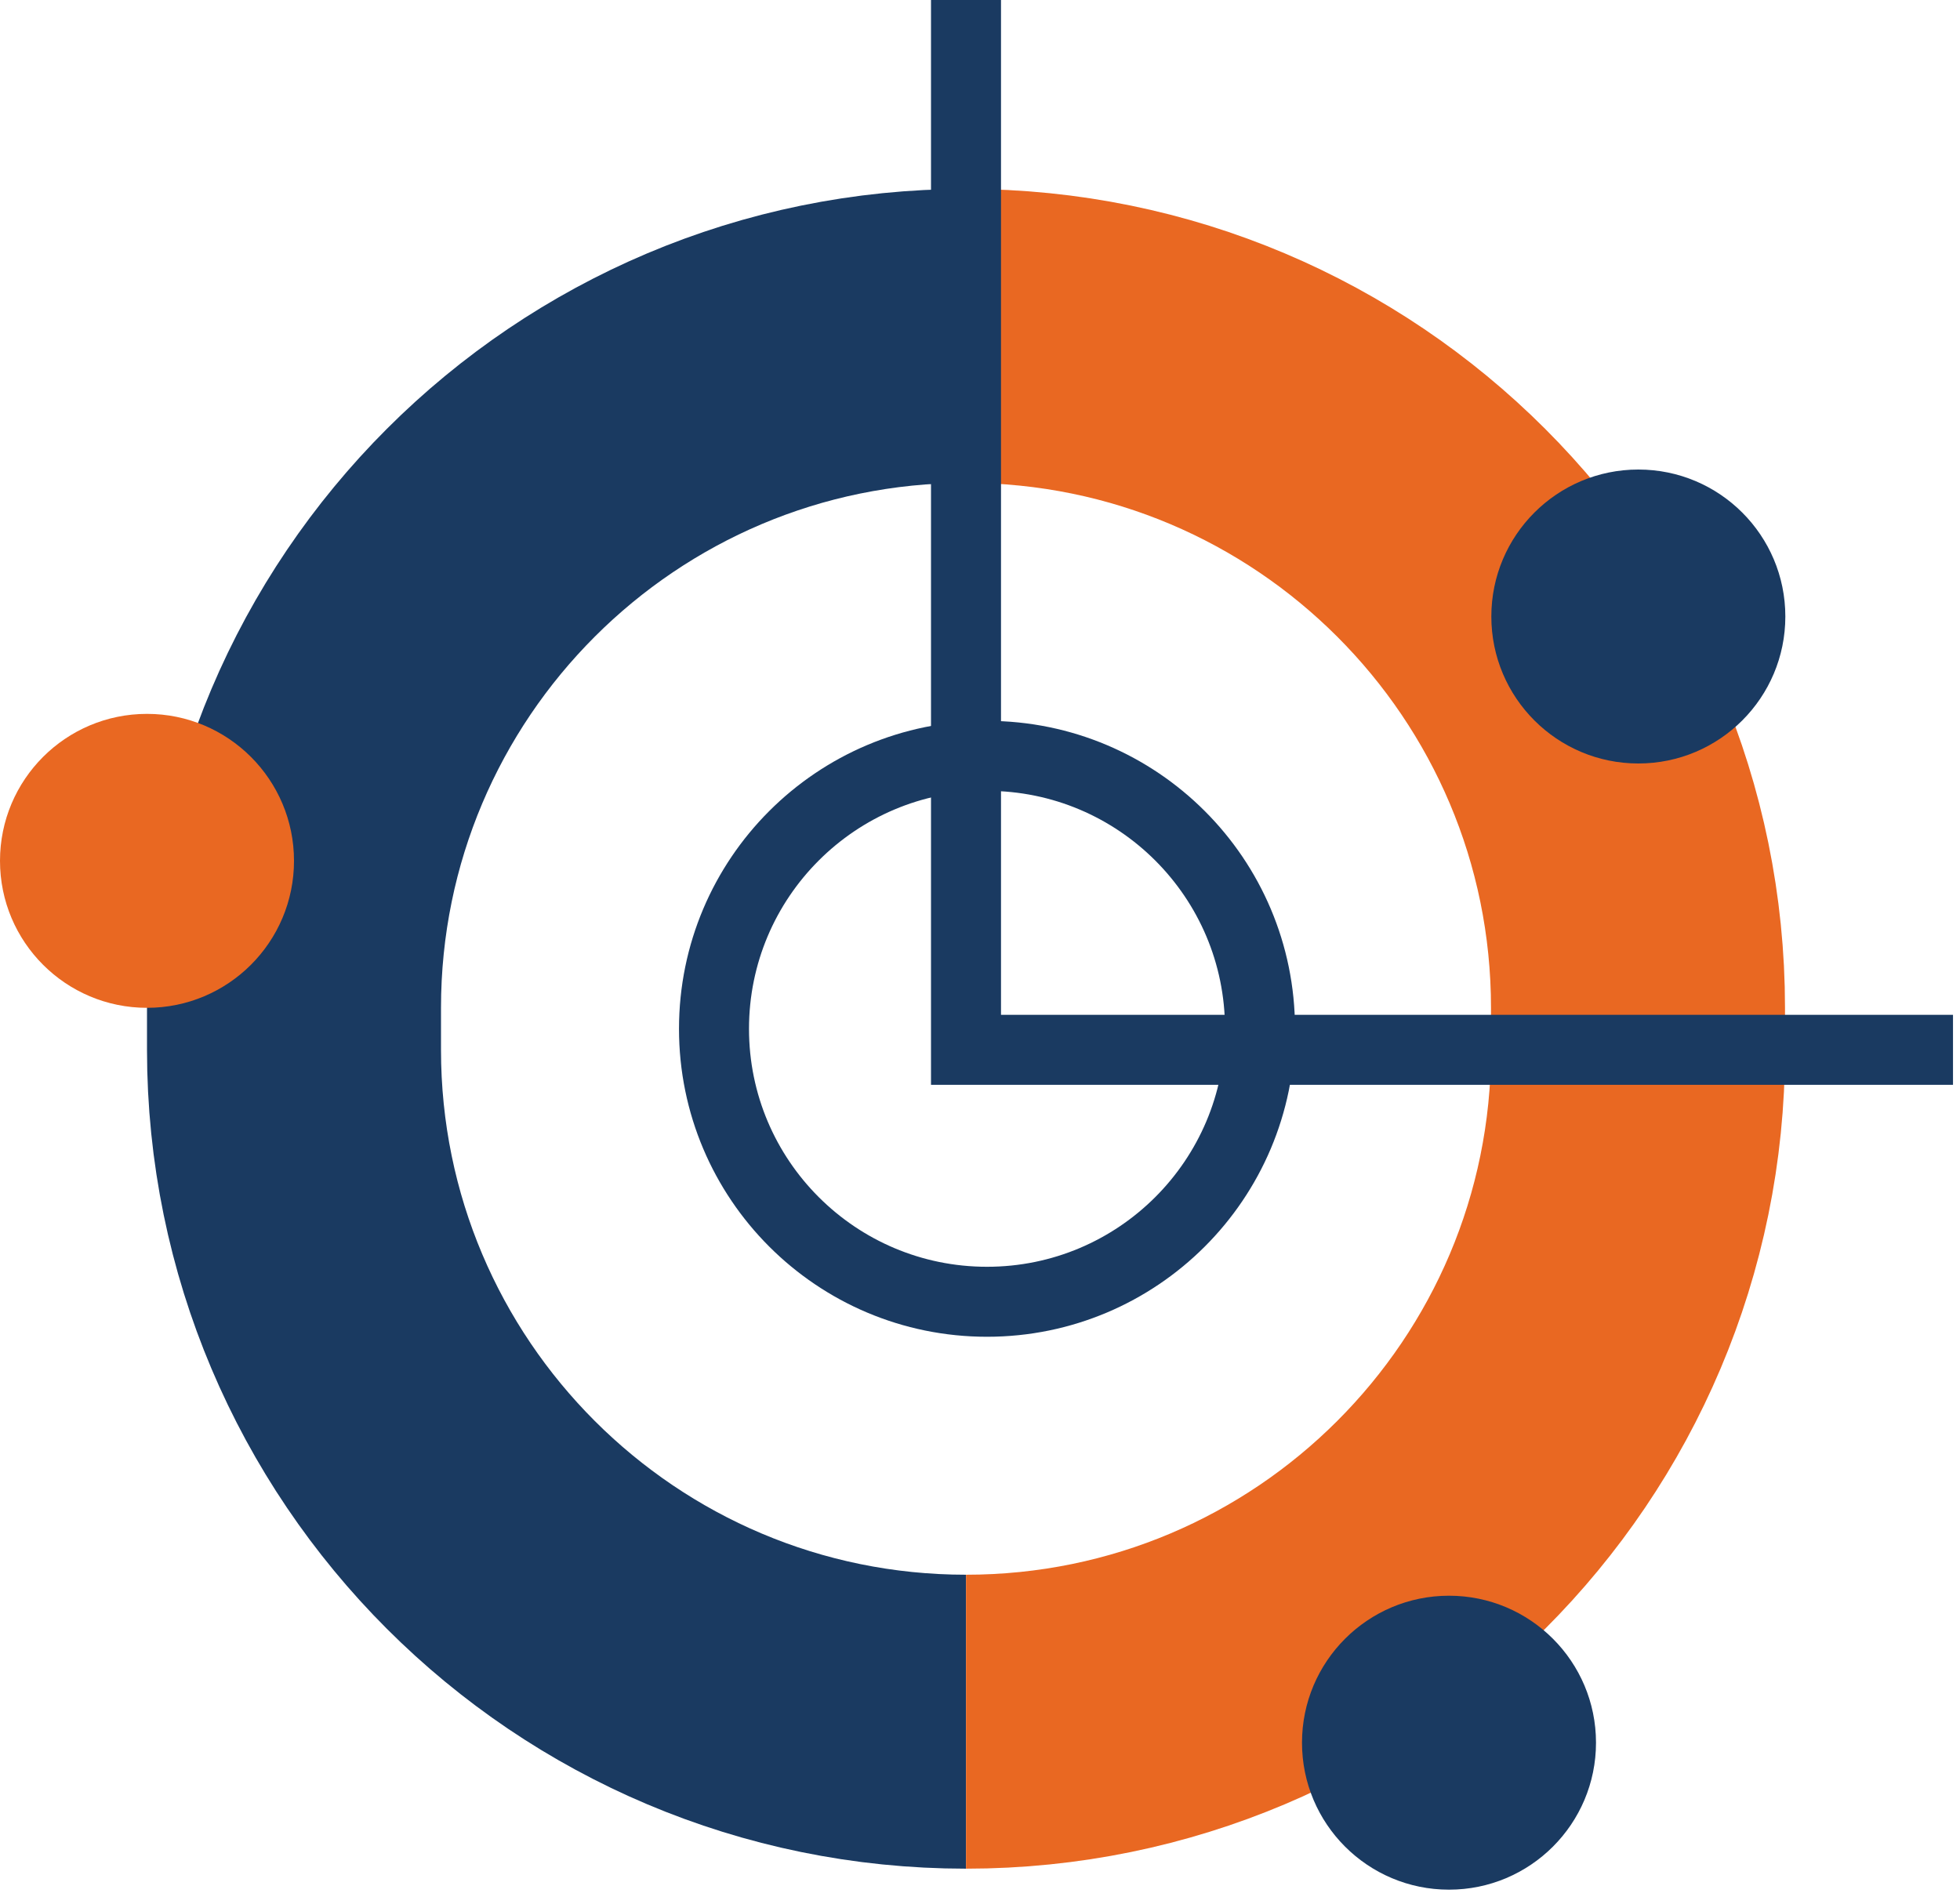 <svg width="35" height="34" viewBox="0 0 35 34" fill="none" xmlns="http://www.w3.org/2000/svg">
<path d="M17.25 30.75V30.75C10.623 30.75 5.25 25.377 5.25 18.75L5.25 18.375L5.25 18C5.25 11.373 10.623 6 17.25 6V6" stroke="#1A3A61" stroke-width="5.25"/>
<path d="M17.25 30.75V30.75C23.877 30.75 29.25 25.377 29.25 18.75L29.25 18.375L29.25 18C29.25 11.373 23.877 6 17.25 6V6" stroke="#E96822" stroke-width="5.25"/>
<path d="M17.25 0L17.25 18.75L34.875 18.75" stroke="#1A3A61" stroke-width="1.25"/>
<circle cx="29.256" cy="11.011" r="2.625" fill="#1A3A61"/>
<circle cx="17.625" cy="18.375" r="4.875" stroke="#1A3A61" stroke-width="1.25"/>
<circle cx="2.625" cy="15.375" r="2.625" fill="#E96822"/>
<circle cx="25.875" cy="31.125" r="2.625" fill="#1A3A61"/>
</svg>
